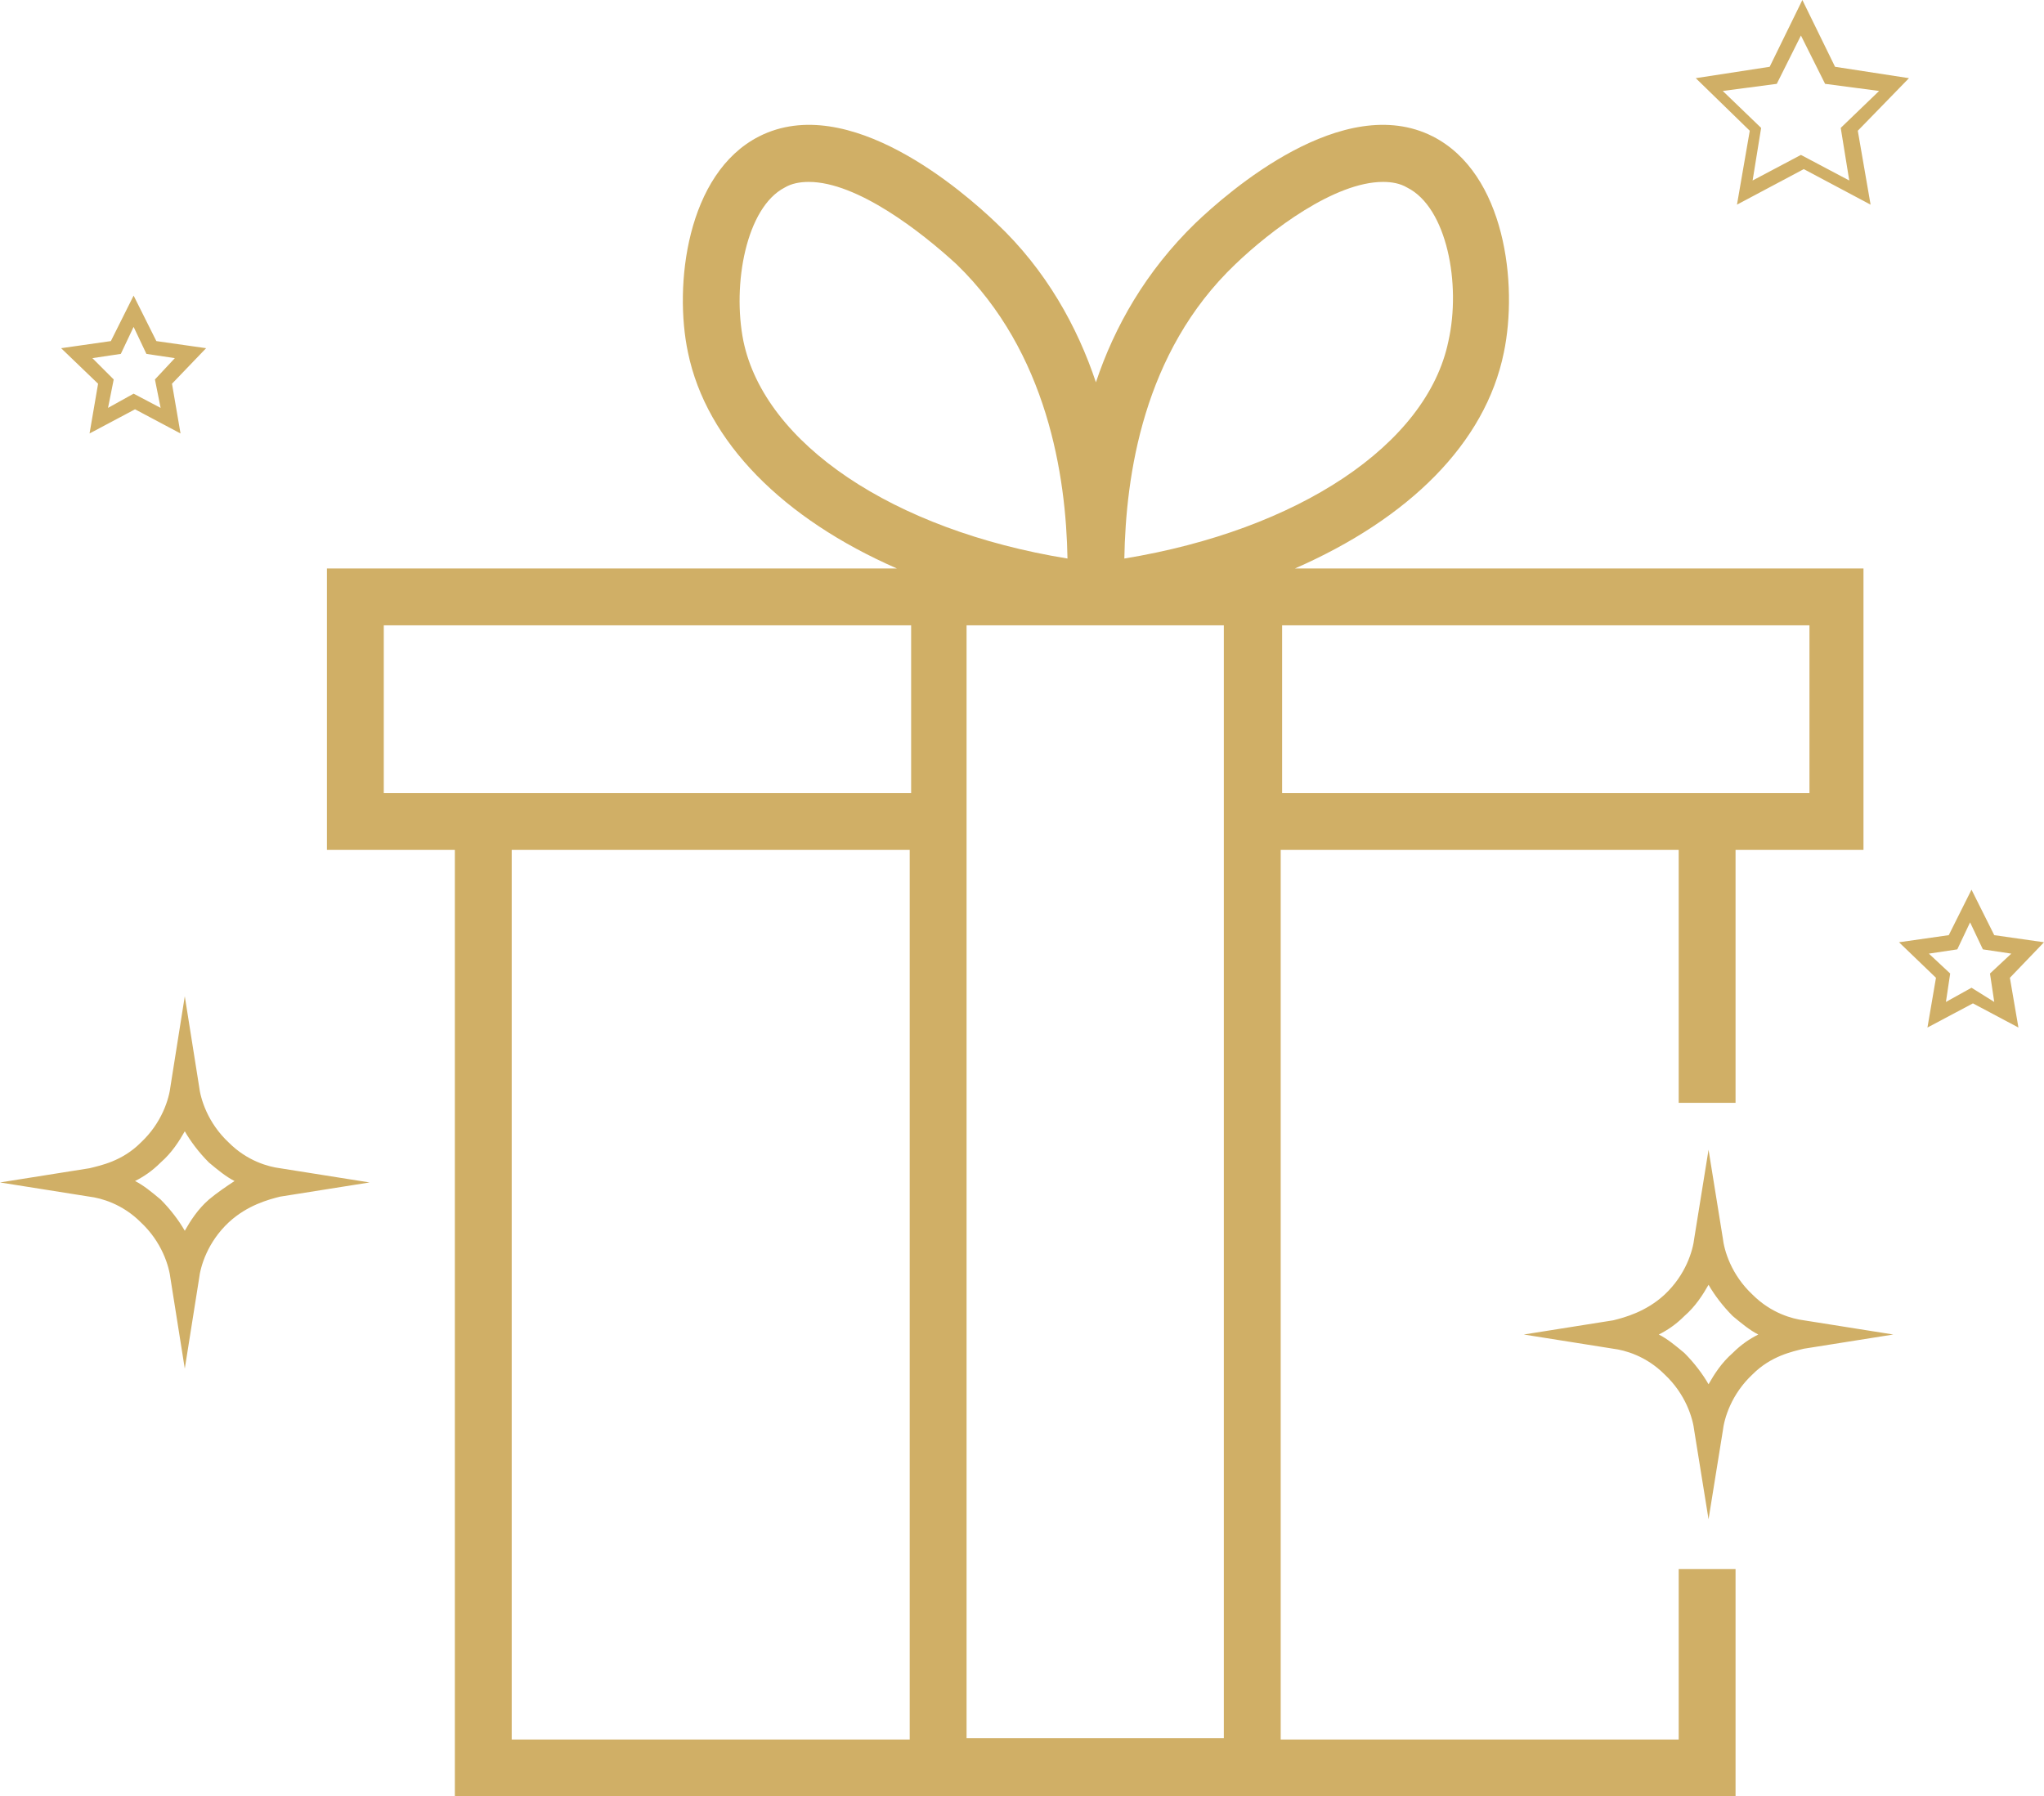 <?xml version="1.0" encoding="UTF-8" standalone="no"?><svg xmlns="http://www.w3.org/2000/svg" xmlns:xlink="http://www.w3.org/1999/xlink" fill="#d0af66" height="126.4" preserveAspectRatio="xMidYMid meet" version="1" viewBox="3.1 11.8 143.8 126.4" width="143.8" zoomAndPan="magnify"><g id="change1_1"><path d="M134.3,51.8H94.2c8-3.5,13.4-8.8,14.7-15.2c1-4.8,0.1-12.6-5-15.2c-6.3-3.2-14.4,3.9-16.7,6.1c-3.5,3.4-5.7,7.3-7,11.2 c-1.3-3.9-3.5-7.9-7-11.2c-2.3-2.2-10.4-9.3-16.7-6.1c-5.1,2.6-6,10.5-5,15.2c1.3,6.3,6.7,11.7,14.7,15.2H26.1v19.8h9v66.6h36v0 h18.1h4h32v-16h-4v12h-28V71.6h28v17.8h4V71.6h9V51.8z M90,30.4c2.5-2.4,7-5.8,10.4-5.8c0.6,0,1.2,0.1,1.7,0.4 c2.8,1.4,3.8,6.8,2.9,10.8c-1.5,7.3-10.6,13.3-22.8,15.3C82.3,45.3,83.5,36.6,90,30.4z M55.4,35.8c-0.8-4,0.2-9.4,2.9-10.8 c0.5-0.3,1.1-0.4,1.7-0.4c3.4,0,7.9,3.5,10.4,5.8c6.4,6.2,7.7,14.9,7.8,20.7C65.9,49.1,56.9,43,55.4,35.8z M30.1,67.6V55.8h37.1 v11.8h-32H30.1z M39.1,71.6h28v62.6h-28V71.6z M89.3,134.1H71.1V71.6v-4V55.8h18.1v11.8v4V134.1z M130.3,67.6h-5h-32V55.8h37.1V67.6 z M22.8,94c-0.8-0.1-2.3-0.5-3.6-1.8c-1.5-1.4-2-3.1-2.1-4l-1-6.3l-1,6.3c-0.1,0.9-0.6,2.6-2.1,4c-1.3,1.3-2.8,1.6-3.6,1.8l-6.3,1 l6.3,1c0.8,0.1,2.3,0.5,3.6,1.8c1.5,1.4,2,3.1,2.1,4l1,6.3l1-6.3c0.1-0.9,0.6-2.6,2.1-4c1.3-1.2,2.8-1.6,3.6-1.8l6.3-1L22.8,94z M17.8,96.2c-0.8,0.7-1.3,1.5-1.7,2.2c-0.4-0.7-1-1.5-1.7-2.2c-0.6-0.5-1.2-1-1.8-1.3c0.6-0.3,1.2-0.7,1.8-1.3 c0.8-0.7,1.3-1.5,1.7-2.2c0.4,0.7,1,1.5,1.7,2.2c0.6,0.5,1.2,1,1.8,1.3C19,95.3,18.4,95.7,17.8,96.2z M130,104.7 c-0.8-0.1-2.3-0.5-3.6-1.8h0c-1.5-1.4-2-3.1-2.1-4l-1-6.2l-1,6.2c-0.1,0.9-0.6,2.6-2.1,4c-1.3,1.2-2.8,1.6-3.6,1.8l-6.3,1l6.3,1 c0.8,0.1,2.3,0.5,3.6,1.8c1.5,1.4,2,3.1,2.1,4l1,6.2l1-6.2c0.1-0.9,0.6-2.6,2.1-4c1.3-1.3,2.8-1.6,3.6-1.8l6.3-1L130,104.7z M125,107c-0.8,0.7-1.3,1.5-1.7,2.2c-0.4-0.7-1-1.5-1.7-2.2c-0.6-0.5-1.2-1-1.8-1.3c0.6-0.3,1.2-0.7,1.8-1.3 c0.8-0.7,1.3-1.5,1.7-2.2c0.4,0.7,1,1.5,1.7,2.2c0.6,0.5,1.2,1,1.8,1.3C126.2,106,125.6,106.4,125,107z M137.4,17.3l-5.2-0.8 l-2.3-4.7l-2.3,4.7l-5.2,0.8l3.8,3.7l-0.9,5.2l4.7-2.5l4.7,2.5l-0.9-5.2L137.4,17.3z M129.8,22.7l-3.4,1.8l0.6-3.7l-2.7-2.6l3.8-0.5 l1.7-3.4l1.7,3.4l3.8,0.5l-2.7,2.6l0.6,3.7L129.8,22.7z M17.6,36.3l-3.5-0.5l-1.6-3.2l-1.6,3.2l-3.5,0.5l2.6,2.5l-0.6,3.5l3.2-1.7 l3.2,1.7l-0.6-3.5L17.6,36.3z M12.5,39.5l-1.8,1l0.4-2L9.6,37l2-0.3l0.9-1.9l0.9,1.9l2,0.3L14,38.5l0.4,2L12.5,39.5z M146.9,78.1 l-3.5-0.5l-1.6-3.2l-1.6,3.2l-3.5,0.5l2.6,2.5l-0.6,3.5l3.2-1.7l3.2,1.7l-0.6-3.5L146.9,78.1z M141.8,81.3l-1.8,1l0.3-2l-1.5-1.4 l2-0.3l0.9-1.9l0.9,1.9l2,0.3l-1.5,1.4l0.3,2L141.8,81.3z" fill="inherit"/></g></svg>